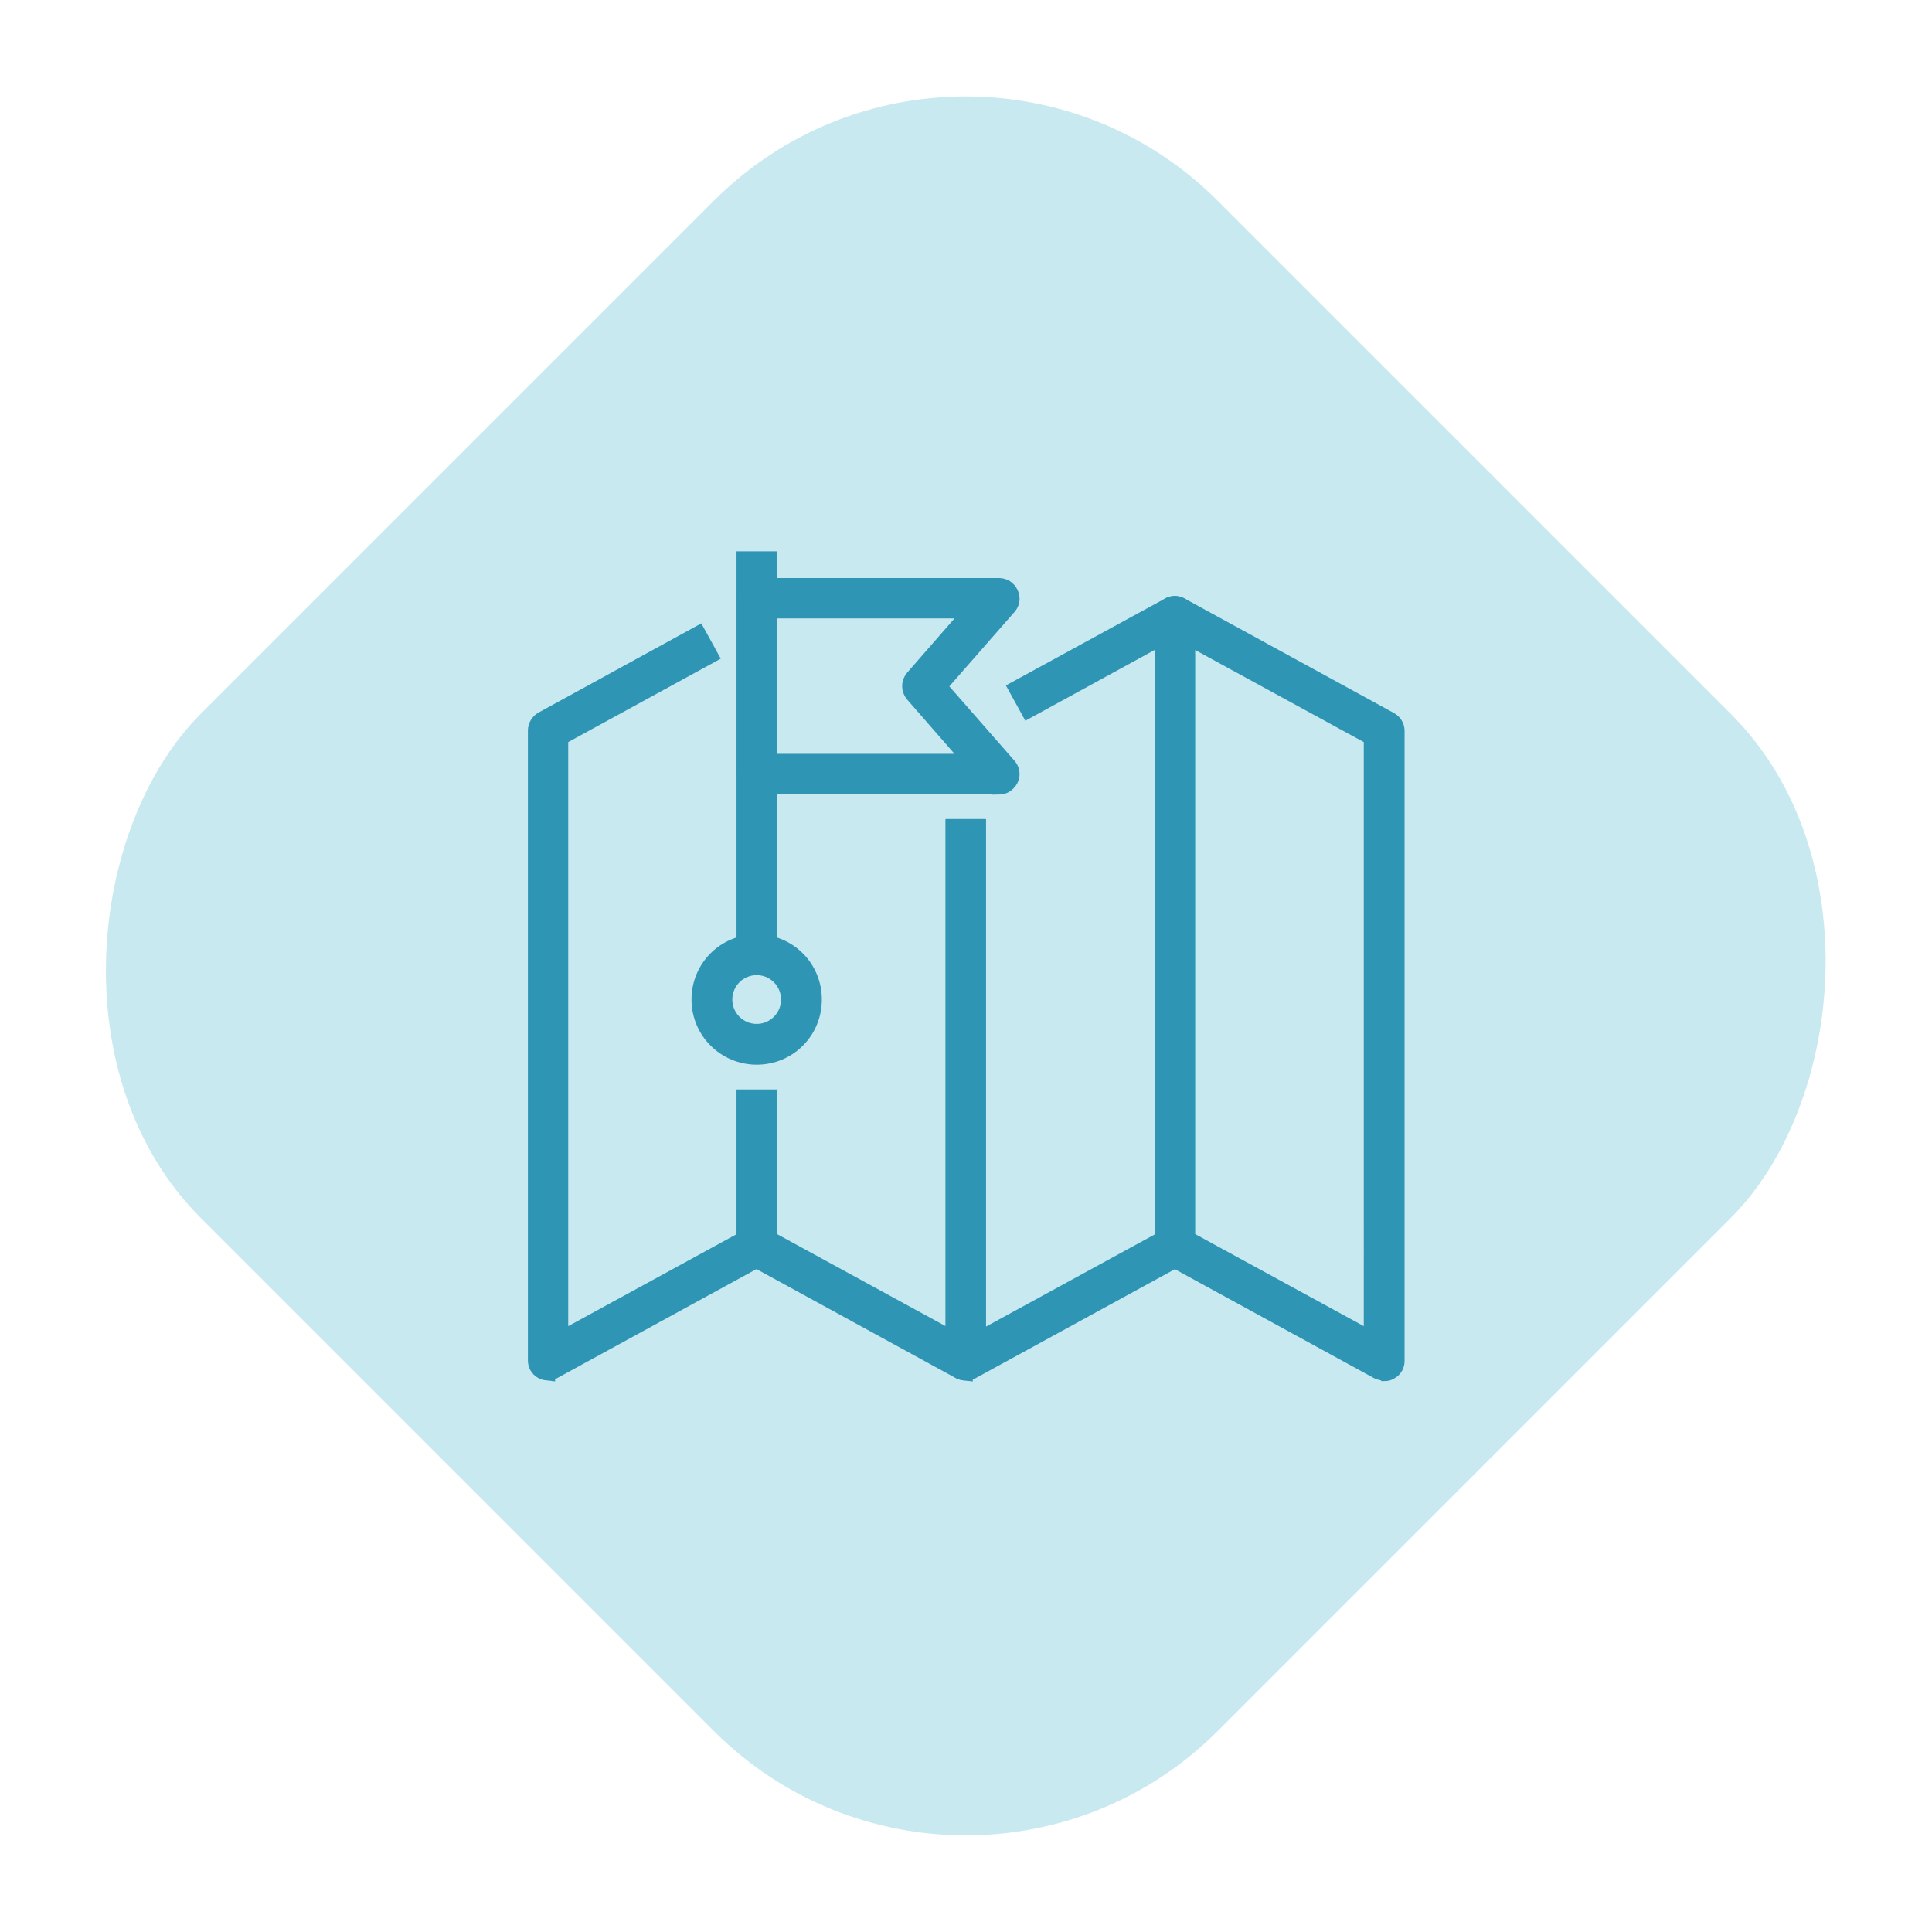 <?xml version="1.0" encoding="UTF-8"?><svg id="Layer_1" xmlns="http://www.w3.org/2000/svg" viewBox="0 0 41.21 41.21"><defs><style>.cls-1{fill:#2f95b4;stroke:#2f95b4;stroke-miterlimit:10;stroke-width:.3px;}.cls-2{fill:#c8e9f0;}</style></defs><rect class="cls-2" x="5.26" y="5.26" width="30.68" height="30.68" rx="7.6" ry="7.6" transform="translate(20.6 -8.53) rotate(45)"/><g><path class="cls-1" d="M20.6,29.3s-.1-.01-.14-.04c-.09-.05-.14-.14-.14-.24v-11.39h.56v10.92l3.9-2.13V13.61l-2.85,1.56-.27-.49,3.26-1.78c.09-.05,.19-.05,.28,0,.09,.05,.14,.14,.14,.24v13.44c0,.1-.06,.2-.15,.25l-4.46,2.44s-.09,.03-.13,.03Z"/><path class="cls-1" d="M29.52,29.3s-.09-.01-.13-.03l-4.46-2.44c-.09-.05-.15-.14-.15-.25V13.14c0-.1,.05-.19,.14-.24,.08-.05,.19-.05,.28,0l4.46,2.44c.09,.05,.15,.14,.15,.25v13.44c0,.1-.05,.19-.14,.24-.04,.03-.09,.04-.14,.04Zm-4.18-2.89l3.9,2.13V15.74l-3.9-2.13v12.8Z"/><path class="cls-1" d="M11.69,29.3s-.1-.01-.14-.04c-.09-.05-.14-.14-.14-.24V15.58c0-.1,.06-.2,.15-.25l3.34-1.83,.27,.49-3.2,1.75v12.8l3.9-2.13v-3.02h.56v3.18c0,.1-.06,.2-.15,.25l-4.46,2.44s-.09,.03-.13,.03Z"/><path class="cls-1" d="M20.6,29.3s-.09-.01-.13-.03l-4.46-2.44c-.09-.05-.15-.14-.15-.25v-3.19h.56v3.02l3.9,2.13v-10.92h.56v11.39c0,.1-.05,.19-.14,.24-.04,.03-.09,.04-.14,.04Z"/><rect class="cls-1" x="15.86" y="11.91" width=".56" height="8.46"/><path class="cls-1" d="M21.31,16.79h-5.16c-.16,0-.28-.13-.28-.28v-3.75c0-.16,.13-.28,.28-.28h5.16c.11,0,.21,.06,.26,.17s.03,.22-.04,.3l-1.48,1.69,1.48,1.69c.07,.08,.09,.2,.04,.3s-.15,.17-.26,.17Zm-4.88-.56h4.26l-1.23-1.41c-.09-.11-.09-.26,0-.37l1.23-1.41h-4.26v3.19Z"/><path class="cls-1" d="M16.14,22.56c-.68,0-1.24-.55-1.24-1.24s.55-1.24,1.24-1.24,1.24,.55,1.24,1.24-.55,1.24-1.24,1.24Zm0-1.91c-.37,0-.67,.3-.67,.67s.3,.67,.67,.67,.67-.3,.67-.67-.3-.67-.67-.67Z"/></g></svg>